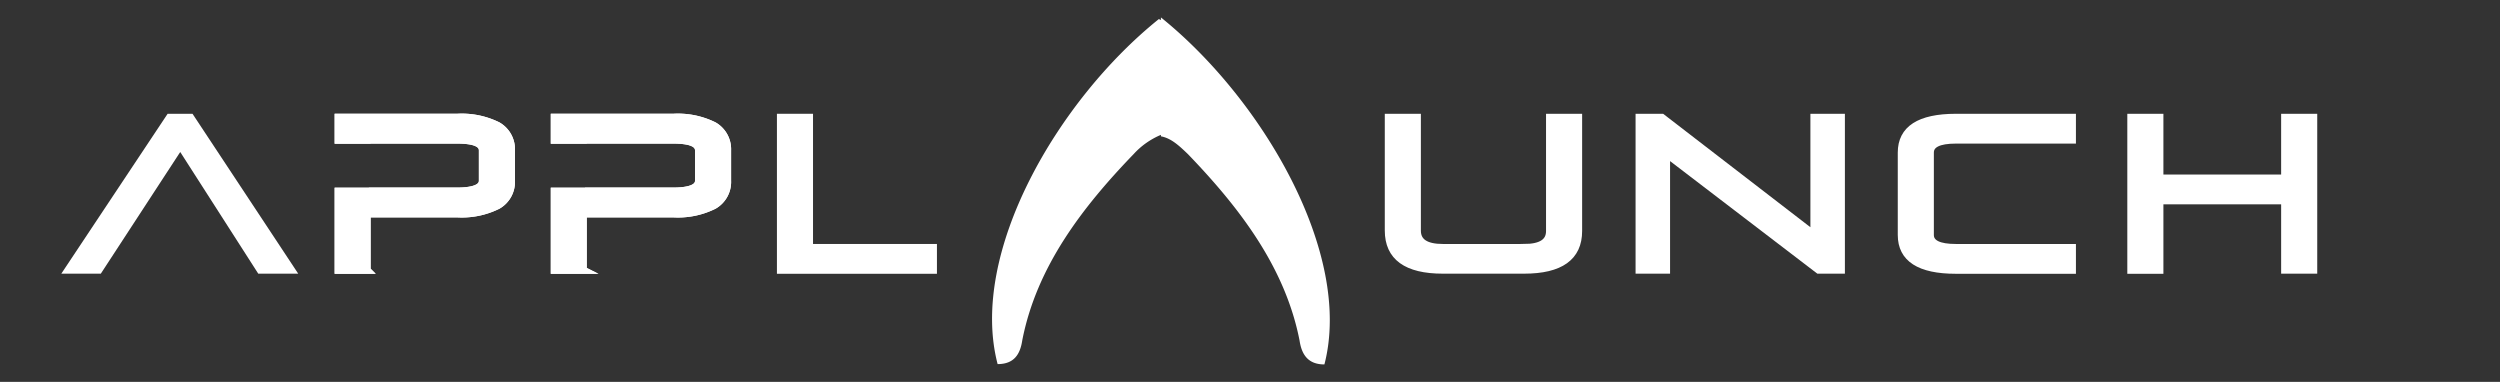 <svg xmlns="http://www.w3.org/2000/svg" xmlns:xlink="http://www.w3.org/1999/xlink" width="347" height="53" viewBox="0 0 347 53"><rect x="0" y="0" width="347" height="53" fill="#333333" stroke="none"/><defs><clipPath id="clip-Applaunch_white_Logo_png_3"><rect width="347" height="53"></rect></clipPath></defs><g id="Applaunch_white_Logo_png_3" data-name="Applaunch white Logo png &#x2013; 3" clip-path="url(#clip-Applaunch_white_Logo_png_3)"><g id="Gruppe_7" data-name="Gruppe 7" transform="translate(0 -2)"><g id="Gruppe_6" data-name="Gruppe 6" transform="translate(-7 2.417)"><g id="Gruppe_5" data-name="Gruppe 5" transform="translate(9 6.247)"><g id="Gruppe_3" data-name="Gruppe 3" transform="translate(4 7.233)"><path id="Differenzmenge_3" data-name="Differenzmenge 3" d="M2418.742,12962.211h-3.995v-10.953h4.753v-.016h11.718c2.355,0,3.549-.485,3.549-1.441v-4.216c0-.972-1.161-1.444-3.549-1.444h-12.476v.016h-3.995V12941h16.47a11.232,11.232,0,0,1,5.67,1.142,3.784,3.784,0,0,1,1.89,3.442v4.216a3.773,3.773,0,0,1-1.89,3.436,11.2,11.2,0,0,1-5.67,1.145h-12.476v7.829Z" transform="translate(-2373.8 -12938.607)" fill="#fff" stroke="#fff" stroke-miterlimit="10" stroke-width="1"></path><path id="Differenzmenge_5" data-name="Differenzmenge 5" d="M2418.742,12962.211h-3.995v-10.953h4.753v-.016h11.718c2.355,0,3.549-.485,3.549-1.441v-4.216c0-.972-1.161-1.444-3.549-1.444h-12.476v.016h-3.995V12941h16.47a11.232,11.232,0,0,1,5.67,1.142,3.784,3.784,0,0,1,1.89,3.442v4.216a3.773,3.773,0,0,1-1.89,3.436,11.2,11.2,0,0,1-5.67,1.145h-12.476v7.829Z" transform="translate(-2343.8 -12938.607)" fill="#fff" stroke="#fff" stroke-miterlimit="10" stroke-width="1"></path></g><g id="Gruppe_4" data-name="Gruppe 4" transform="translate(4 7.233)"><g id="applaunch" transform="translate(-36.457 -90.902)"><path id="Pfad_1" data-name="Pfad 1" d="M70.92,85.293H66.577l-11.1-17.309L44.18,85.293H39.9L53.992,64.1h2.917Z" transform="translate(0 29.198)" fill="#fff" stroke="#fff" stroke-miterlimit="10" stroke-width="1"></path><path id="Pfad_4" data-name="Pfad 4" d="M663.8,64.1h4.01V82.17h17.2v3.138H663.8Z" transform="translate(-525.006 29.198)" fill="#fff" stroke="#fff" stroke-miterlimit="10" stroke-width="1"></path><path id="Pfad_5" data-name="Pfad 5" d="M1088.731,82.17c2.362,0,3.551-.761,3.551-2.283V64.1h4.01V79.872q0,5.421-7.561,5.421h-11.27q-7.561,0-7.561-5.484V64.1h4.01V79.824c0,1.569,1.189,2.346,3.551,2.346h11.27Z" transform="translate(-846.735 29.198)" fill="#fff" stroke="#fff" stroke-miterlimit="10" stroke-width="1"></path><path id="Pfad_6" data-name="Pfad 6" d="M1293.288,69.156V85.293H1289.5V64.1h3.154l21.113,16.263V64.1h3.788V85.293H1314.4Z" transform="translate(-1031.526 29.198)" fill="#fff" stroke="#fff" stroke-miterlimit="10" stroke-width="1"></path><path id="Pfad_7" data-name="Pfad 7" d="M1542.829,82.17v3.138h-16.168q-7.561,0-7.561-4.882V68.982q0-4.874,7.561-4.882h16.168v3.138h-16.168c-2.362,0-3.551.586-3.551,1.744V80.426c0,1.157,1.189,1.744,3.551,1.744Z" transform="translate(-1224.733 29.198)" fill="#fff" stroke="#fff" stroke-miterlimit="10" stroke-width="1"></path><path id="Pfad_8" data-name="Pfad 8" d="M1741.451,75.671H1724.11v9.637h-4.01V64.1h4.01v8.433h17.341V64.1h4.01V85.293h-4.01Z" transform="translate(-1393.872 29.198)" fill="#fff" stroke="#fff" stroke-miterlimit="10" stroke-width="1"></path><path id="Pfad_9" data-name="Pfad 9" d="M858.415,29.5v.367l-.287-.138c-14.074,11.3-26.4,32.509-22.38,47.891,2.3,0,3.135-1.377,3.423-3.306,1.987-10.193,8.329-18.458,15.487-25.874a10.7,10.7,0,0,1,3.758-2.64v.207c1.436.253,2.585,1.355,3.758,2.479,7.157,7.438,13.5,15.7,15.486,25.874.287,1.906,1.149,3.306,3.447,3.306C885.1,62.261,872.465,40.8,858.415,29.5Z" transform="translate(-666.822 49.922)" fill="#fff"></path></g><path id="Differenzmenge_3-2" data-name="Differenzmenge 3" d="M2418.742,12962.211h-3.995v-10.953h4.753v-.016h11.718c2.355,0,3.549-.485,3.549-1.441v-4.216c0-.972-1.161-1.444-3.549-1.444h-12.476v.016h-3.995V12941h16.47a11.232,11.232,0,0,1,5.67,1.142,3.784,3.784,0,0,1,1.89,3.442v4.216a3.773,3.773,0,0,1-1.89,3.436,11.2,11.2,0,0,1-5.67,1.145h-12.476v7.829Z" transform="translate(-2373.8 -12938.607)" fill="#fff" stroke="#fff" stroke-miterlimit="10" stroke-width="1"></path><path id="Differenzmenge_5-2" data-name="Differenzmenge 5" d="M2418.742,12962.211h-3.995v-10.953h4.753v-.016h11.718c2.355,0,3.549-.485,3.549-1.441v-4.216c0-.972-1.161-1.444-3.549-1.444h-12.476v.016h-3.995V12941h16.47a11.232,11.232,0,0,1,5.67,1.142,3.784,3.784,0,0,1,1.89,3.442v4.216a3.773,3.773,0,0,1-1.89,3.436,11.2,11.2,0,0,1-5.67,1.145h-12.476v7.829Z" transform="translate(-2343.8 -12938.607)" fill="#fff" stroke="#fff" stroke-miterlimit="10" stroke-width="1"></path></g></g></g></g></g></svg>